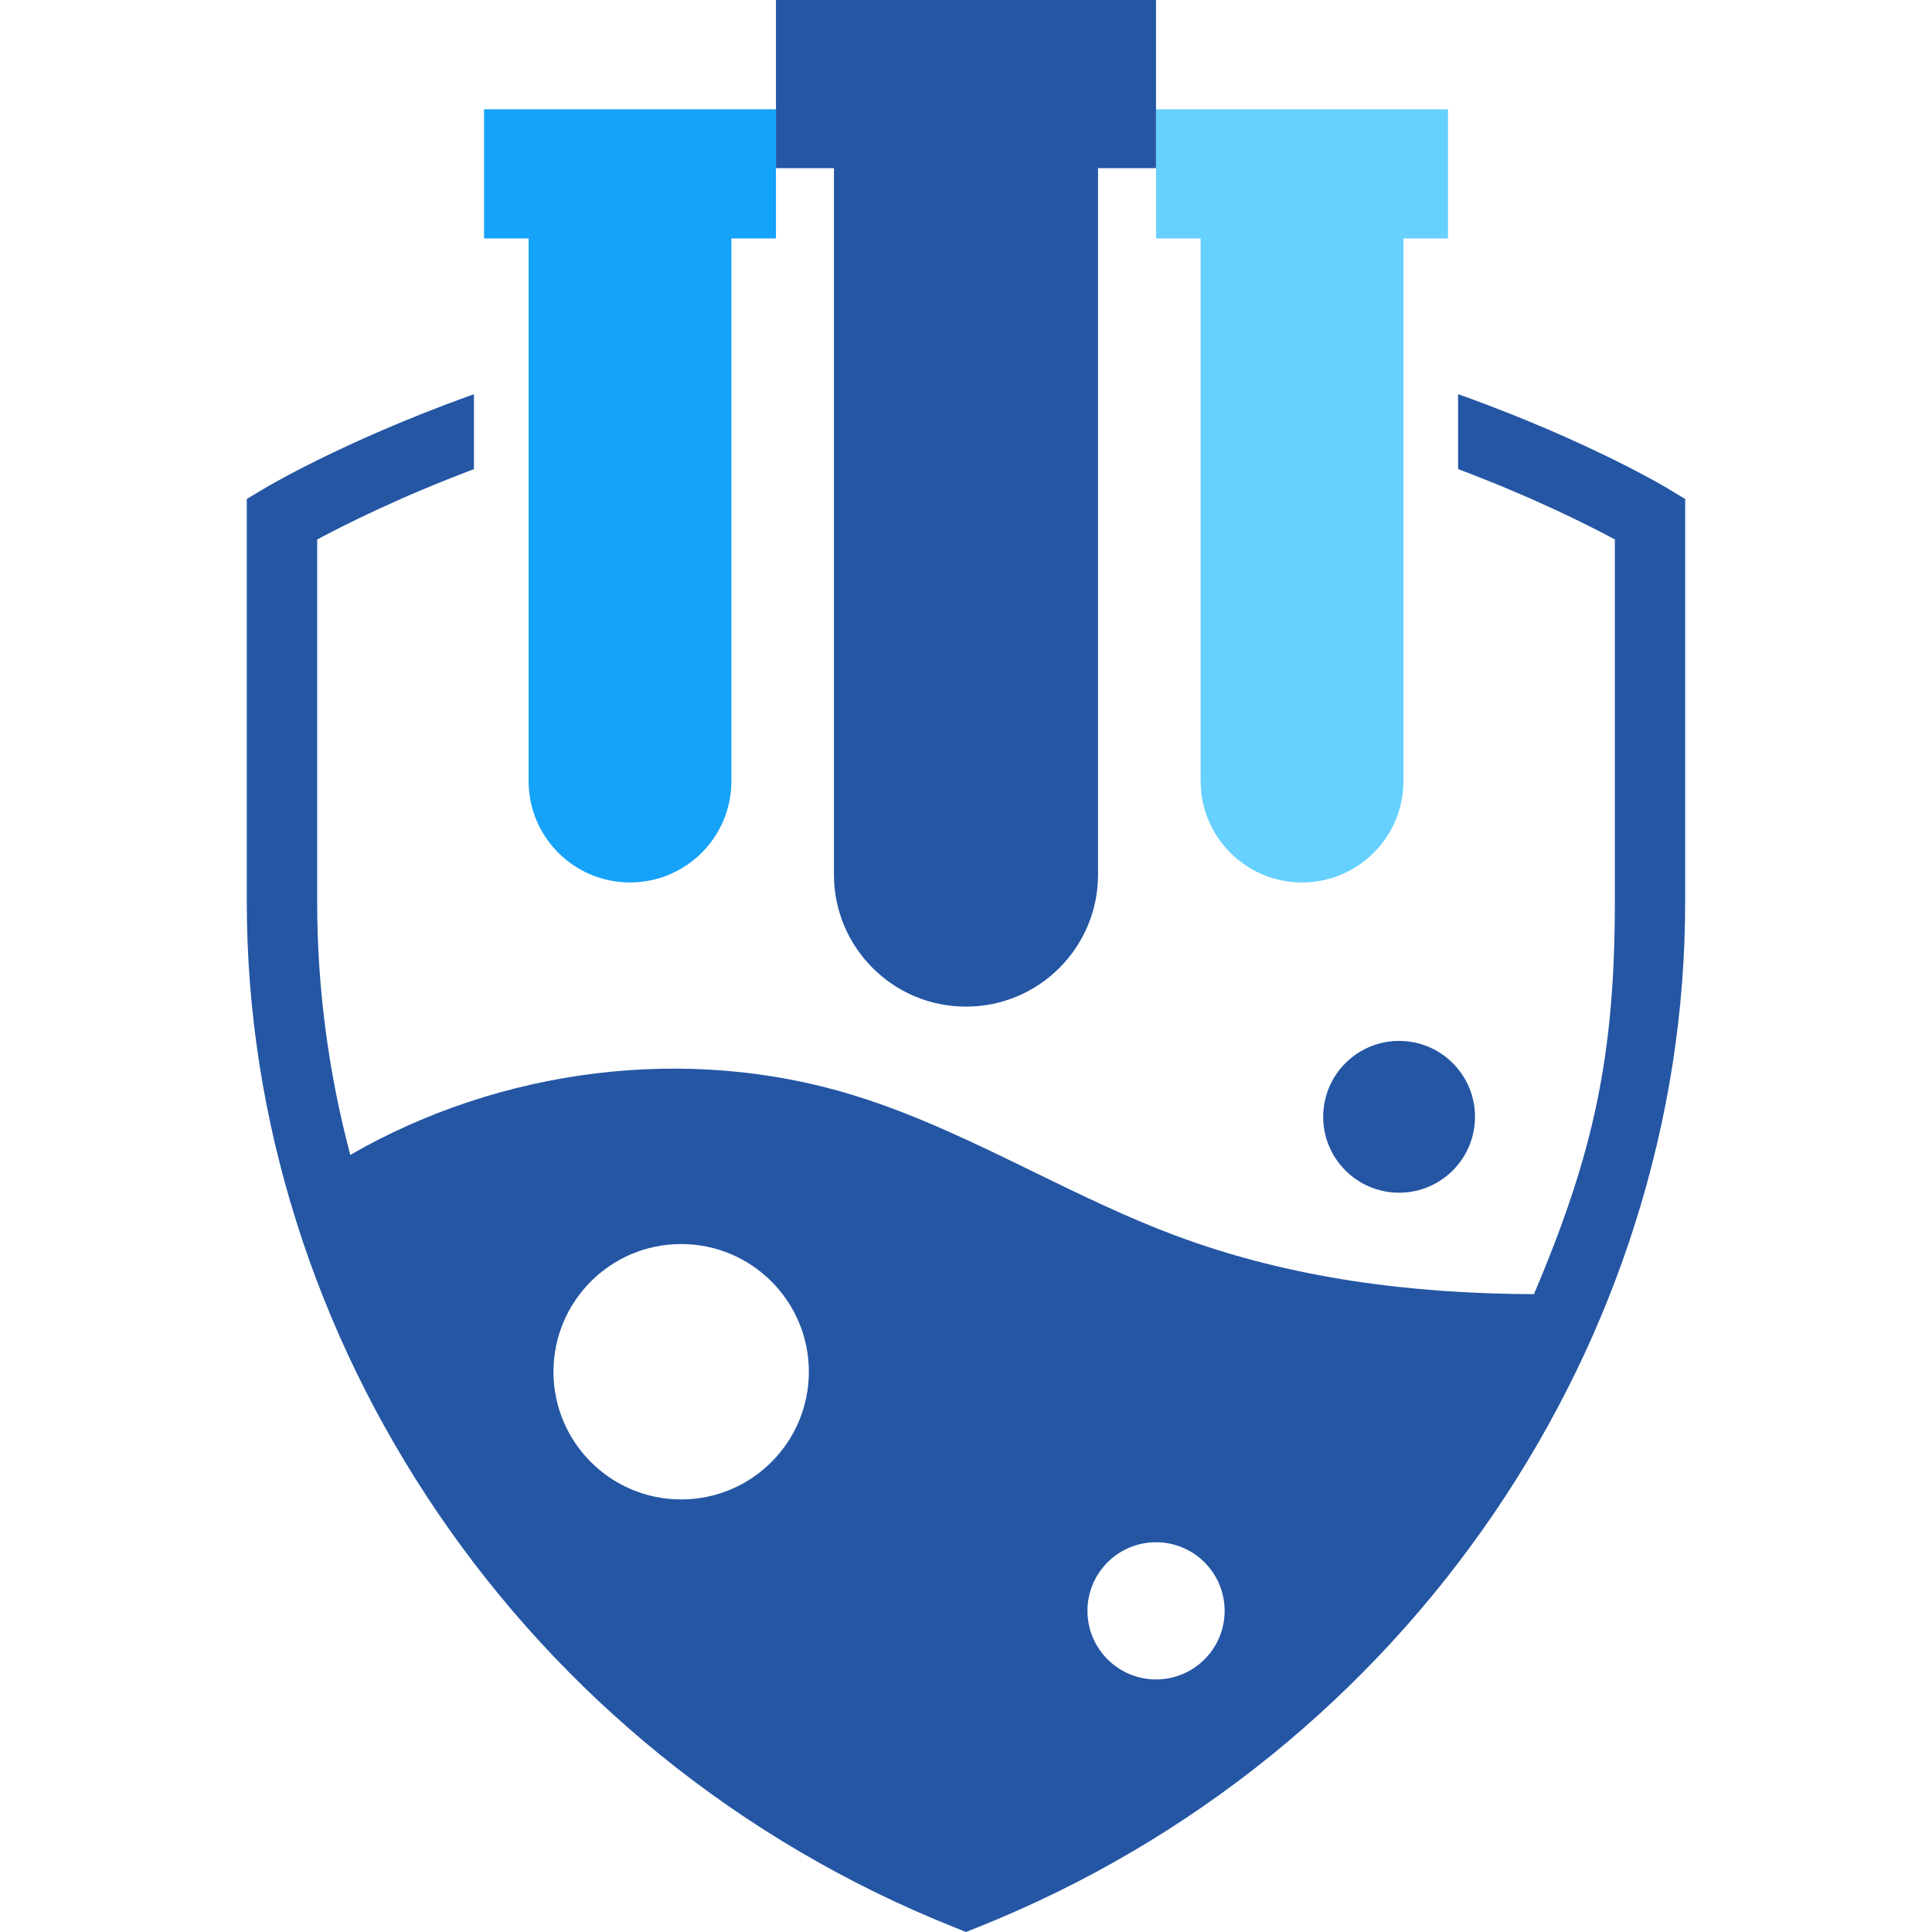 <?xml version="1.0" encoding="UTF-8"?> <svg xmlns="http://www.w3.org/2000/svg" width="242" height="242" viewBox="0 0 242 242" fill="none"><g clip-path="url(#clip0_13939_1923)"><path fill-rule="evenodd" clip-rule="evenodd" d="M208.95 61.21C208.559 60.972 199.114 55.345 183.533 49.69L183.53 49.689C183.231 49.584 182.931 49.48 182.638 49.375V58.756C192.117 62.328 199.003 65.81 202.274 67.571V113.003C202.274 132.115 199.66 144.419 192.138 162.105C176.78 162.05 161.645 160.141 147.252 154.772C141.177 152.506 135.336 149.653 129.498 146.803C122.1 143.191 114.707 139.581 106.853 137.17C86.049 130.781 62.686 133.814 43.875 144.664C41.12 134.261 39.729 123.636 39.729 113.011V67.579C43.001 65.817 49.886 62.336 59.366 58.763V49.382C59.065 49.487 58.764 49.592 58.471 49.697C42.896 55.352 33.452 60.979 33.053 61.217L30.914 62.503V113.017C30.914 126.523 33.011 140.008 37.143 153.095C41.211 165.992 47.181 178.26 54.878 189.564C62.644 200.966 72.019 211.152 82.742 219.847C93.794 228.809 106.118 236.037 119.366 241.343L121.002 242L122.638 241.343C135.884 236.037 148.209 228.803 159.262 219.847C169.985 211.152 179.359 200.966 187.126 189.564C194.822 178.26 200.793 165.992 204.861 153.095C208.992 140.001 211.082 126.523 211.082 113.017V62.503L208.944 61.217L208.95 61.21ZM144.805 210.362C149.55 210.362 153.396 206.515 153.396 201.77C153.396 197.025 149.55 193.179 144.805 193.179C140.06 193.179 136.213 197.025 136.213 201.77C136.213 206.515 140.06 210.362 144.805 210.362ZM101.316 171.823C101.316 180.656 94.155 187.817 85.322 187.817C76.488 187.817 69.327 180.656 69.327 171.823C69.327 162.99 76.488 155.828 85.322 155.828C94.155 155.828 101.316 162.99 101.316 171.823Z" fill="#2456A4"></path><path d="M144.801 0H97.195V21.063H104.459V109.549C104.459 118.686 111.862 126.089 120.998 126.089C130.135 126.089 137.538 118.686 137.538 109.549V21.063H144.801V0Z" fill="#2456A4"></path><path d="M97.201 13.688H60.633V29.864H66.211V97.833C66.211 104.852 71.902 110.535 78.913 110.535C85.932 110.535 91.615 104.845 91.615 97.833V29.864H97.194V13.688H97.201Z" fill="#15A2F9"></path><path d="M181.38 13.688H144.812V29.864H150.391V97.833C150.391 104.852 156.081 110.535 163.093 110.535C170.112 110.535 175.795 104.845 175.795 97.833V29.864H181.373V13.688H181.38Z" fill="#66D0FF"></path><path d="M175.25 149.397C180.5 149.397 184.757 145.14 184.757 139.89C184.757 134.639 180.5 130.383 175.25 130.383C169.999 130.383 165.742 134.639 165.742 139.89C165.742 145.14 169.999 149.397 175.25 149.397Z" fill="#2456A4"></path></g><defs><clipPath id="clip0_13939_1923"><rect width="242" height="242" fill="white"></rect></clipPath></defs></svg> 
